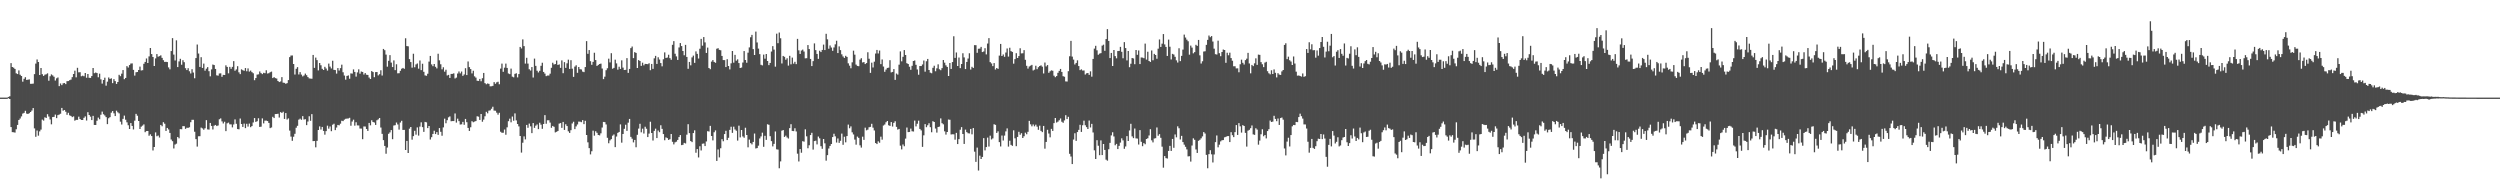 <?xml version="1.0" encoding="UTF-8"?>
<svg xmlns="http://www.w3.org/2000/svg" width="1920" height="150">
  <path d="M0 74.972h1v1.000H0zM1 74.968h1v1.000H1zM2 74.968h1v1.000H2zM3 74.966h1v1.000H3zM4 74.967h1v1.000H4zM5 74.952h1v1.000H5zM6 74.462h1v1.000H6zM7 73.949h1v2.081H7zM8 48.489h1v49.113H8zM9 51.433h1v50.040H9zM10 51.949h1v49.618H10zM11 52.938h1v48.907H11zM12 56.332h1v42.942H12zM13 56.876h1v39.072H13zM14 54.058h1v38.123H14zM15 57.383h1v33.649H15zM16 58.372h1v31.019H16zM17 62.716h1v24.551H17zM18 60.534h1v26.131H18zM19 59.281h1v25.815H19zM20 61.371h1v25.871H20zM21 61.203h1v26.350H21zM22 60.974h1v25.964H22zM23 64.342h1v21.650H23zM24 64.364h1v20.506H24zM25 64.216h1v18.784H25zM26 56.951h1v41.635H26zM27 48.828h1v56.230H27zM28 45.684h1v54.589H28zM29 47.600h1v56.567H29zM30 57.613h1v43.303H30zM31 52.230h1v47.329H31zM32 56.968h1v34.900H32zM33 58.294h1v34.310H33zM34 57.357h1v32.749H34zM35 57.017h1v33.578H35zM36 56.294h1v31.420H36zM37 62.001h1v27.470H37zM38 58.560h1v33.175H38zM39 57.116h1v38.358H39zM40 57.919h1v32.009H40zM41 58.927h1v30.840H41zM42 61.868h1v26.148H42zM43 60.177h1v30.558H43zM44 59.512h1v28.901H44zM45 66.167h1v21.793H45zM46 64.076h1v23.261H46zM47 65.390h1v17.486H47zM48 64.003h1v21.017H48zM49 63.752h1v20.717H49zM50 64.599h1v21.226H50zM51 62.340h1v25.826H51zM52 62.247h1v24.373H52zM53 61.612h1v26.943H53zM54 61.136h1v27.900H54zM55 59.214h1v30.738H55zM56 56.845h1v32.553H56zM57 54.296h1v38.384H57zM58 59.391h1v32.652H58zM59 52.058h1v40.023H59zM60 55.566h1v34.050H60zM61 55.446h1v35.921H61zM62 58.587h1v33.558H62zM63 58.120h1v34.057H63zM64 58.589h1v31.873H64zM65 56.054h1v33.327H65zM66 59.681h1v32.910H66zM67 56.812h1v29.333H67zM68 59.732h1v28.597H68zM69 59.870h1v29.736H69zM70 58.421h1v33.784H70zM71 52.242h1v36.758H71zM72 56.202h1v39.761H72zM73 55.680h1v40.318H73zM74 56.128h1v36.600H74zM75 59.322h1v30.999H75zM76 56.569h1v35.010H76zM77 60.940h1v27.181H77zM78 64.182h1v21.541H78zM79 61.457h1v26.287H79zM80 59.638h1v29.042H80zM81 65.769h1v24.203H81zM82 62.697h1v32.653H82zM83 59.509h1v31.322H83zM84 60.604h1v29.356H84zM85 60.183h1v26.333H85zM86 63.831h1v21.478H86zM87 60.759h1v26.272H87zM88 62.310h1v26.846H88zM89 64.447h1v20.570H89zM90 62.972h1v23.306H90zM91 57.444h1v29.669H91zM92 58.523h1v34.934H92zM93 56.566h1v39.065H93zM94 53.811h1v37.503H94zM95 60.803h1v27.995H95zM96 59.878h1v32.053H96zM97 50.800h1v43.162H97zM98 51.847h1v44.336H98zM99 49.971h1v49.112H99zM100 48.768h1v45.731H100zM101 48.691h1v48.049H101zM102 53.662h1v45.792H102zM103 58.067h1v34.608H103zM104 55.519h1v31.935H104zM105 55.309h1v33.588H105zM106 53.782h1v39.165H106zM107 51.161h1v47.898H107zM108 54.123h1v43.155H108zM109 53.910h1v42.568H109zM110 48.991h1v46.536H110zM111 47.589h1v53.930H111zM112 44.901h1v55.734H112zM113 48.388h1v52.197H113zM114 43.331h1v60.911H114zM115 36.881h1v66.270H115zM116 41.529h1v62.977H116zM117 43.752h1v71.814H117zM118 50.687h1v62.212H118zM119 44.857h1v56.821H119zM120 41.527h1v63.111H120zM121 43.529h1v60.573H121zM122 43.103h1v62.497H122zM123 42.475h1v53.486H123zM124 44.462h1v52.510H124zM125 46.226h1v47.644H125zM126 47.578h1v47.443H126zM127 47.459h1v53.117H127zM128 47.649h1v50.599H128zM129 51.773h1v47.679H129zM130 53.256h1v48.815H130zM131 39.228h1v67.942H131zM132 29.297h1v79.132H132zM133 41.910h1v72.120H133zM134 46.412h1v64.564H134zM135 30.989h1v79.346H135zM136 51.483h1v53.747H136zM137 47.157h1v59.105H137zM138 45.162h1v53.997H138zM139 49.704h1v49.597H139zM140 46.247h1v50.614H140zM141 47.778h1v49.132H141zM142 52.361h1v46.629H142zM143 53.819h1v44.300H143zM144 52.398h1v45.790H144zM145 54.738h1v43.027H145zM146 56.403h1v37.469H146zM147 53.167h1v38.827H147zM148 55.715h1v36.304H148zM149 60.102h1v41.091H149zM150 44.618h1v62.211H150zM151 34.219h1v78.380H151zM152 41.124h1v63.510H152zM153 51.417h1v53.191H153zM154 43.914h1v54.083H154zM155 52.187h1v46.398H155zM156 48.845h1v50.812H156zM157 54.295h1v44.212H157zM158 52.721h1v39.532H158zM159 51.572h1v47.811H159zM160 54.692h1v44.855H160zM161 58.609h1v35.808H161zM162 53.282h1v43.431H162zM163 49.584h1v49.852H163zM164 49.948h1v46.587H164zM165 52.924h1v43.029H165zM166 57.875h1v38.936H166zM167 58.106h1v38.244H167zM168 56.431h1v35.187H168zM169 56.336h1v34.594H169zM170 58.986h1v34.266H170zM171 57.475h1v37.358H171zM172 57.593h1v35.881H172zM173 50.189h1v50.520H173zM174 51.424h1v43.285H174zM175 56.309h1v37.853H175zM176 51.356h1v44.131H176zM177 52.827h1v42.734H177zM178 51.354h1v46.512H178zM179 46.959h1v48.632H179zM180 54.342h1v37.343H180zM181 53.305h1v41.770H181zM182 50.828h1v48.314H182zM183 55.564h1v43.781H183zM184 56.926h1v34.130H184zM185 53.263h1v41.967H185zM186 53.895h1v43.587H186zM187 54.350h1v40.591H187zM188 52.276h1v46.121H188zM189 54.748h1v40.341H189zM190 52.550h1v44.694H190zM191 55.003h1v39.909H191zM192 54.199h1v43.482H192zM193 55.384h1v41.434H193zM194 56.274h1v37.774H194zM195 61.609h1v29.081H195zM196 59.972h1v33.680H196zM197 57.292h1v35.777H197zM198 57.103h1v33.719H198zM199 54.878h1v42.618H199zM200 56.146h1v41.153H200zM201 56.951h1v33.961H201zM202 55.930h1v38.826H202zM203 56.230h1v36.446H203zM204 53.988h1v38.619H204zM205 56.484h1v36.499H205zM206 56.195h1v38.214H206zM207 55.440h1v42.982H207zM208 54.991h1v42.889H208zM209 59.974h1v29.752H209zM210 59.222h1v31.443H210zM211 59.984h1v27.595H211zM212 60.328h1v27.235H212zM213 62.226h1v25.104H213zM214 63.017h1v27.227H214zM215 62.552h1v23.571H215zM216 59.240h1v27.488H216zM217 63.487h1v22.310H217zM218 63.667h1v27.693H218zM219 64.379h1v22.475H219zM220 63.824h1v27.991H220zM221 61.494h1v29.429H221zM222 43.903h1v56.411H222zM223 42.671h1v62.263H223zM224 42.604h1v65.528H224zM225 49.154h1v55.872H225zM226 57.249h1v45.520H226zM227 52.823h1v45.276H227zM228 51.540h1v45.071H228zM229 57.184h1v34.724H229zM230 55.377h1v35.740H230zM231 57.292h1v34.695H231zM232 58.671h1v30.499H232zM233 57.940h1v33.874H233zM234 56.535h1v35.025H234zM235 57.778h1v38.345H235zM236 59.208h1v34.112H236zM237 60.232h1v29.048H237zM238 60.374h1v32.399H238zM239 60.483h1v27.152H239zM240 42.176h1v66.233H240zM241 52.112h1v56.160H241zM242 44.214h1v68.913H242zM243 46.202h1v62.001H243zM244 54.041h1v45.774H244zM245 48.408h1v48.691H245zM246 50.142h1v49.316H246zM247 52.863h1v44.624H247zM248 53.785h1v46.767H248zM249 51.302h1v52.104H249zM250 52.653h1v48.068H250zM251 54.203h1v42.316H251zM252 48.867h1v49.951H252zM253 51.145h1v45.979H253zM254 52.605h1v48.175H254zM255 46.643h1v49.168H255zM256 53.671h1v41.363H256zM257 53.816h1v46.138H257zM258 56.539h1v41.390H258zM259 52.275h1v43.651H259zM260 54.195h1v42.046H260zM261 52.302h1v42.690H261zM262 49.649h1v43.060H262zM263 55.477h1v37.551H263zM264 58.012h1v33.917H264zM265 61.181h1v30.075H265zM266 58.315h1v32.759H266zM267 57.908h1v33.087H267zM268 60.456h1v30.015H268zM269 56.358h1v40.225H269zM270 56.520h1v36.832H270zM271 53.286h1v38.625H271zM272 55.255h1v41.233H272zM273 58.817h1v35.070H273zM274 55.591h1v40.725H274zM275 53.264h1v43.089H275zM276 56.578h1v42.120H276zM277 54.956h1v43.790H277zM278 55.257h1v51.642H278zM279 57.227h1v39.896H279zM280 56.100h1v41.066H280zM281 57.384h1v41.679H281zM282 57.571h1v42.982H282zM283 59.559h1v34.876H283zM284 60.678h1v35.589H284zM285 54.598h1v37.772H285zM286 55.348h1v38.340H286zM287 59.286h1v34.795H287zM288 55.407h1v40.567H288zM289 55.277h1v37.080H289zM290 57.902h1v33.798H290zM291 56.980h1v33.639H291zM292 53.956h1v43.964H292zM293 57.987h1v44.829H293zM294 37.564h1v70.074H294zM295 38.565h1v73.534H295zM296 41.932h1v76.127H296zM297 51.210h1v62.090H297zM298 46.675h1v56.065H298zM299 42.363h1v59.332H299zM300 48.095h1v51.774H300zM301 51.494h1v55.421H301zM302 46.396h1v50.010H302zM303 53.884h1v42.270H303zM304 49.354h1v44.774H304zM305 56.317h1v39.256H305zM306 56.205h1v43.319H306zM307 54.377h1v39.750H307zM308 52.796h1v39.989H308zM309 52.167h1v47.611H309zM310 52.862h1v46.893H310zM311 29.402h1v85.798H311zM312 35.354h1v72.861H312zM313 35.587h1v81.930H313zM314 45.408h1v53.409H314zM315 47.647h1v49.898H315zM316 51.972h1v55.295H316zM317 41.278h1v63.267H317zM318 51.672h1v48.760H318zM319 49.450h1v53.975H319zM320 48.726h1v49.119H320zM321 52.730h1v51.426H321zM322 46.417h1v50.816H322zM323 53.840h1v40.121H323zM324 48.947h1v48.688H324zM325 55.168h1v46.091H325zM326 57.881h1v35.738H326zM327 58.210h1v35.766H327zM328 56.620h1v41.761H328zM329 47.319h1v49.443H329zM330 42.970h1v64.180H330zM331 49.473h1v55.871H331zM332 50.842h1v52.042H332zM333 49.149h1v51.235H333zM334 51.296h1v51.649H334zM335 52.505h1v48.956H335zM336 41.280h1v62.280H336zM337 46.349h1v51.987H337zM338 49.357h1v51.847H338zM339 53.229h1v51.033H339zM340 51.669h1v46.166H340zM341 55.035h1v36.100H341zM342 53.569h1v41.124H342zM343 57.951h1v34.344H343zM344 57.488h1v32.623H344zM345 59.829h1v29.543H345zM346 56.796h1v36.323H346zM347 56.729h1v36.252H347zM348 56.334h1v36.654H348zM349 60.247h1v26.890H349zM350 59.577h1v34.578H350zM351 56.491h1v34.659H351zM352 54.869h1v38.178H352zM353 56.373h1v39.290H353zM354 54.937h1v40.554H354zM355 58.278h1v35.313H355zM356 57.165h1v38.704H356zM357 52.353h1v38.991H357zM358 57.659h1v36.183H358zM359 47.221h1v51.013H359zM360 51.559h1v49.009H360zM361 53.046h1v44.680H361zM362 56.367h1v36.733H362zM363 54.304h1v39.606H363zM364 58.626h1v34.759H364zM365 59.595h1v33.403H365zM366 61.987h1v27.324H366zM367 62.167h1v27.428H367zM368 60.638h1v31.489H368zM369 62.425h1v25.122H369zM370 60.053h1v33.439H370zM371 56.006h1v35.841H371zM372 63.823h1v25.484H372zM373 64.714h1v21.141H373zM374 64.110h1v22.940H374zM375 64.393h1v20.576H375zM376 66.308h1v18.410H376zM377 66.240h1v17.258H377zM378 65.927h1v16.062H378zM379 63.071h1v21.878H379zM380 64.362h1v20.689H380zM381 63.216h1v23.314H381zM382 62.777h1v25.268H382zM383 64.738h1v21.883H383zM384 52.688h1v48.507H384zM385 48.841h1v53.147H385zM386 55.157h1v46.771H386zM387 51.978h1v47.481H387zM388 48.825h1v54.635H388zM389 52.176h1v45.591H389zM390 56.403h1v36.685H390zM391 56.928h1v34.214H391zM392 52.690h1v41.284H392zM393 58.870h1v30.637H393zM394 59.379h1v33.366H394zM395 56.748h1v30.317H395zM396 56.288h1v36.166H396zM397 59.461h1v35.779H397zM398 56.902h1v40.191H398zM399 36.068h1v68.359H399zM400 37.241h1v79.964H400zM401 30.282h1v79.322H401zM402 35.433h1v69.330H402zM403 48.826h1v58.241H403zM404 44.392h1v51.533H404zM405 48.865h1v49.261H405zM406 53.176h1v41.756H406zM407 54.165h1v42.883H407zM408 51.521h1v50.721H408zM409 59.532h1v34.994H409zM410 45.004h1v53.215H410zM411 50.609h1v45.882H411zM412 54.331h1v41.237H412zM413 55.650h1v43.543H413zM414 54.377h1v39.857H414zM415 50.522h1v45.225H415zM416 48.165h1v50.763H416zM417 55.225h1v40.030H417zM418 56.535h1v31.902H418zM419 58.447h1v36.576H419zM420 57.997h1v34.378H420zM421 58.026h1v34.321H421zM422 56.583h1v37.553H422zM423 52.060h1v46.113H423zM424 48.178h1v48.563H424zM425 49.511h1v47.871H425zM426 49.205h1v52.466H426zM427 46.506h1v54.713H427zM428 49.878h1v50.654H428zM429 49.451h1v45.474H429zM430 52.140h1v42.359H430zM431 46.366h1v51.827H431zM432 56.236h1v37.418H432zM433 47.713h1v52.060H433zM434 52.146h1v43.283H434zM435 48.618h1v48.221H435zM436 45.815h1v55.025H436zM437 52.957h1v49.131H437zM438 46.244h1v53.772H438zM439 52.744h1v42.077H439zM440 59.052h1v34.458H440zM441 51.139h1v48.039H441zM442 50.117h1v46.967H442zM443 55.902h1v39.666H443zM444 51.466h1v41.930H444zM445 53.156h1v40.295H445zM446 53.372h1v40.501H446zM447 55.000h1v37.266H447zM448 55.408h1v39.911H448zM449 51.509h1v41.270H449zM450 31.569h1v72.126H450zM451 41.297h1v68.006H451zM452 38.461h1v75.329H452zM453 47.003h1v71.566H453zM454 49.766h1v66.430H454zM455 47.538h1v52.833H455zM456 40.505h1v63.692H456zM457 46.109h1v54.693H457zM458 50.661h1v51.322H458zM459 49.799h1v53.892H459zM460 49.157h1v54.817H460zM461 48.852h1v53.559H461zM462 52.620h1v45.350H462zM463 60.782h1v32.843H463zM464 58.866h1v34.941H464zM465 53.897h1v41.694H465zM466 52.408h1v53.448H466zM467 45.078h1v64.960H467zM468 47.930h1v59.902H468zM469 40.843h1v66.024H469zM470 52.791h1v51.404H470zM471 52.139h1v51.135H471zM472 45.845h1v67.173H472zM473 48.688h1v56.146H473zM474 53.488h1v48.550H474zM475 51.253h1v50.067H475zM476 52.931h1v42.602H476zM477 46.325h1v63.242H477zM478 51.933h1v51.004H478zM479 53.752h1v45.171H479zM480 53.643h1v42.166H480zM481 44.632h1v55.896H481zM482 55.951h1v38.277H482zM483 52.944h1v38.398H483zM484 36.965h1v68.151H484zM485 35.724h1v70.843H485zM486 44.667h1v64.696H486zM487 40.040h1v67.424H487zM488 40.667h1v72.457H488zM489 52.216h1v51.295H489zM490 46.108h1v52.682H490zM491 46.831h1v48.223H491zM492 50.572h1v51.036H492zM493 48.150h1v50.682H493zM494 50.151h1v52.420H494zM495 49.028h1v48.305H495zM496 49.143h1v49.731H496zM497 49.291h1v55.961H497zM498 48.566h1v54.041H498zM499 53.927h1v39.577H499zM500 49.084h1v53.050H500zM501 52.866h1v55.069H501zM502 44.818h1v55.667H502zM503 42.911h1v55.914H503zM504 49.110h1v56.904H504zM505 43.978h1v56.248H505zM506 45.729h1v55.807H506zM507 48.410h1v47.796H507zM508 50.967h1v47.985H508zM509 45.498h1v57.482H509zM510 40.266h1v67.473H510zM511 44.475h1v61.049H511zM512 44.183h1v61.908H512zM513 42.017h1v65.437H513zM514 44.633h1v62.288H514zM515 45.902h1v57.029H515zM516 34.399h1v74.497H516zM517 31.609h1v79.308H517zM518 41.277h1v68.057H518zM519 43.307h1v65.494H519zM520 46.023h1v61.430H520zM521 36.449h1v68.803H521zM522 33.060h1v70.652H522zM523 35.369h1v76.078H523zM524 39.154h1v72.051H524zM525 42.432h1v67.286H525zM526 34.444h1v75.755H526zM527 43.745h1v59.679H527zM528 52.842h1v42.565H528zM529 47.540h1v54.693H529zM530 50.177h1v58.151H530zM531 44.099h1v65.064H531zM532 42.709h1v59.504H532zM533 48.307h1v51.793H533zM534 39.463h1v77.839H534zM535 41.380h1v73.084H535zM536 44.956h1v75.974H536zM537 37.421h1v74.904H537zM538 29.855h1v85.694H538zM539 35.056h1v75.330H539zM540 28.475h1v81.722H540zM541 32.564h1v79.603H541zM542 40.628h1v68.018H542zM543 36.566h1v64.203H543zM544 52.233h1v48.782H544zM545 53.166h1v43.506H545zM546 47.298h1v57.128H546zM547 46.122h1v61.687H547zM548 47.569h1v54.001H548zM549 48.214h1v51.915H549zM550 37.414h1v86.176H550zM551 37.014h1v77.776H551zM552 38.295h1v82.575H552zM553 38.603h1v75.270H553zM554 42.940h1v63.954H554zM555 46.141h1v62.346H555zM556 46.181h1v56.790H556zM557 51.511h1v48.924H557zM558 45.471h1v62.084H558zM559 50.703h1v55.136H559zM560 53.312h1v46.433H560zM561 48.617h1v48.691H561zM562 39.180h1v62.838H562zM563 48.138h1v49.122H563zM564 42.115h1v57.319H564zM565 46.587h1v53.827H565zM566 45.590h1v62.399H566zM567 48.444h1v48.074H567zM568 52.225h1v53.308H568zM569 51.870h1v47.971H569zM570 48.037h1v56.789H570zM571 39.196h1v66.599H571zM572 46.099h1v52.012H572zM573 48.179h1v55.517H573zM574 40.455h1v72.674H574zM575 36.387h1v70.807H575zM576 28.642h1v81.299H576zM577 26.770h1v84.120H577zM578 37.751h1v71.235H578zM579 42.265h1v60.274H579zM580 24.295h1v89.731H580zM581 32.599h1v81.131H581zM582 37.315h1v74.541H582zM583 41.582h1v64.736H583zM584 49.791h1v54.945H584zM585 50.234h1v51.675H585zM586 41.923h1v70.824H586zM587 45.059h1v59.217H587zM588 41.456h1v65.951H588zM589 46.868h1v48.548H589zM590 50.000h1v45.827H590zM591 48.308h1v56.310H591zM592 39.596h1v68.791H592zM593 35.408h1v77.037H593zM594 38.115h1v72.395H594zM595 51.206h1v49.767H595zM596 25.863h1v88.815H596zM597 33.189h1v81.701H597zM598 24.996h1v104.217H598zM599 29.365h1v94.606H599zM600 48.762h1v51.591H600zM601 42.953h1v56.942H601zM602 43.611h1v61.578H602zM603 45.853h1v58.327H603zM604 44.758h1v60.837H604zM605 50.394h1v56.007H605zM606 42.838h1v55.545H606zM607 49.407h1v45.993H607zM608 44.254h1v56.307H608zM609 48.912h1v51.803H609zM610 47.456h1v51.041H610zM611 49.248h1v51.714H611zM612 29.865h1v88.153H612zM613 38.646h1v85.345H613zM614 41.419h1v73.087H614zM615 38.831h1v78.461H615zM616 38.102h1v70.316H616zM617 39.581h1v69.229H617zM618 44.815h1v54.497H618zM619 44.682h1v60.035H619zM620 34.608h1v79.266H620zM621 37.658h1v73.887H621zM622 45.282h1v58.443H622zM623 50.751h1v51.220H623zM624 46.964h1v67.913H624zM625 33.317h1v75.006H625zM626 38.486h1v69.532H626zM627 41.419h1v69.480H627zM628 45.209h1v59.663H628zM629 38.984h1v67.257H629zM630 39.996h1v72.260H630zM631 38.370h1v75.908H631zM632 34.238h1v72.489H632zM633 38.431h1v71.658H633zM634 25.975h1v97.401H634zM635 30.193h1v88.928H635zM636 37.428h1v76.646H636zM637 34.918h1v77.152H637zM638 36.504h1v74.102H638zM639 39.009h1v66.233H639zM640 36.445h1v66.276H640zM641 34.050h1v70.666H641zM642 31.274h1v78.189H642zM643 40.753h1v65.592H643zM644 35.614h1v74.100H644zM645 38.524h1v69.604H645zM646 41.742h1v60.845H646zM647 43.382h1v67.841H647zM648 44.504h1v60.491H648zM649 42.871h1v66.439H649zM650 43.716h1v60.808H650zM651 48.655h1v47.061H651zM652 50.433h1v48.061H652zM653 52.408h1v44.642H653zM654 47.882h1v53.757H654zM655 38.900h1v64.365H655zM656 41.963h1v65.236H656zM657 49.633h1v61.497H657zM658 50.660h1v54.252H658zM659 50.828h1v55.049H659zM660 45.772h1v65.845H660zM661 44.702h1v68.652H661zM662 47.961h1v57.001H662zM663 47.662h1v59.758H663zM664 49.219h1v48.852H664zM665 48.423h1v51.696H665zM666 40.163h1v59.429H666zM667 45.116h1v52.640H667zM668 55.983h1v41.471H668zM669 48.117h1v46.972H669zM670 51.803h1v46.235H670zM671 47.375h1v52.843H671zM672 41.113h1v68.737H672zM673 38.367h1v72.289H673zM674 41.076h1v67.451H674zM675 38.817h1v70.808H675zM676 49.260h1v55.716H676zM677 45.693h1v61.573H677zM678 51.081h1v45.353H678zM679 55.124h1v40.521H679zM680 53.380h1v40.528H680zM681 52.184h1v40.761H681zM682 51.953h1v44.272H682zM683 46.237h1v50.461H683zM684 55.581h1v38.168H684zM685 55.232h1v41.965H685zM686 53.034h1v41.344H686zM687 61.343h1v31.771H687zM688 56.470h1v40.976H688zM689 57.280h1v42.259H689zM690 49.680h1v49.345H690zM691 39.462h1v72.390H691zM692 47.105h1v67.626H692zM693 43.607h1v67.352H693zM694 38.438h1v73.908H694zM695 42.222h1v64.223H695zM696 48.536h1v49.424H696zM697 49.171h1v52.328H697zM698 51.267h1v50.073H698zM699 53.625h1v45.124H699zM700 50.558h1v50.255H700zM701 46.833h1v54.180H701zM702 46.460h1v46.186H702zM703 49.754h1v47.331H703zM704 53.349h1v41.661H704zM705 57.383h1v35.297H705zM706 50.706h1v48.331H706zM707 50.745h1v49.376H707zM708 49.534h1v63.285H708zM709 46.490h1v57.423H709zM710 55.030h1v40.293H710zM711 47.067h1v50.636H711zM712 45.285h1v50.942H712zM713 53.781h1v40.910H713zM714 55.834h1v41.872H714zM715 56.286h1v45.279H715zM716 52.089h1v40.986H716zM717 50.489h1v43.228H717zM718 54.747h1v43.959H718zM719 52.504h1v49.349H719zM720 49.400h1v48.139H720zM721 53.204h1v44.006H721zM722 53.921h1v37.000H722zM723 52.309h1v42.284H723zM724 46.092h1v49.371H724zM725 48.136h1v52.725H725zM726 50.158h1v53.201H726zM727 51.416h1v49.968H727zM728 58.383h1v33.429H728zM729 48.394h1v43.588H729zM730 52.950h1v50.302H730zM731 47.645h1v55.461H731zM732 27.839h1v75.333H732zM733 44.452h1v62.802H733zM734 40.287h1v61.741H734zM735 50.677h1v59.985H735zM736 44.159h1v62.678H736zM737 52.317h1v47.312H737zM738 49.163h1v48.455H738zM739 40.903h1v61.994H739zM740 44.084h1v66.432H740zM741 53.026h1v46.503H741zM742 47.564h1v53.901H742zM743 44.964h1v57.401H743zM744 40.908h1v61.568H744zM745 53.408h1v45.612H745zM746 51.305h1v51.884H746zM747 52.188h1v46.175H747zM748 34.665h1v81.841H748zM749 34.715h1v89.610H749zM750 40.555h1v72.826H750zM751 37.444h1v93.509H751zM752 37.307h1v82.221H752zM753 36.014h1v86.120H753zM754 39.996h1v80.540H754zM755 39.523h1v66.582H755zM756 36.995h1v78.506H756zM757 41.786h1v71.176H757zM758 33.425h1v72.238H758zM759 29.294h1v83.230H759zM760 47.723h1v56.473H760zM761 48.761h1v58.342H761zM762 50.797h1v55.479H762zM763 48.425h1v46.998H763zM764 53.407h1v42.508H764zM765 52.248h1v49.840H765zM766 52.880h1v47.985H766zM767 42.686h1v66.496H767zM768 33.748h1v78.741H768zM769 42.986h1v61.110H769zM770 41.844h1v66.088H770zM771 43.616h1v60.519H771zM772 40.329h1v60.590H772zM773 37.246h1v61.354H773zM774 43.492h1v69.083H774zM775 36.657h1v71.435H775zM776 39.254h1v72.018H776zM777 39.876h1v72.128H777zM778 48.880h1v51.220H778zM779 45.393h1v60.848H779zM780 40.871h1v71.430H780zM781 44.540h1v60.616H781zM782 43.079h1v58.128H782zM783 37.092h1v66.394H783zM784 41.011h1v61.266H784zM785 40.918h1v65.062H785zM786 38.522h1v66.153H786zM787 45.934h1v55.961H787zM788 50.528h1v52.567H788zM789 52.667h1v48.565H789zM790 51.042h1v41.787H790zM791 50.449h1v45.061H791zM792 49.842h1v47.184H792zM793 54.129h1v41.449H793zM794 53.527h1v43.499H794zM795 50.482h1v45.263H795zM796 53.122h1v44.181H796zM797 51.619h1v48.066H797zM798 50.712h1v45.785H798zM799 50.190h1v50.308H799zM800 51.183h1v50.303H800zM801 56.418h1v40.306H801zM802 48.050h1v66.142H802zM803 51.004h1v57.999H803zM804 49.986h1v49.699H804zM805 55.910h1v46.661H805zM806 54.745h1v50.710H806zM807 54.008h1v44.969H807zM808 54.336h1v46.220H808zM809 58.114h1v36.470H809zM810 59.272h1v31.367H810zM811 58.402h1v35.686H811zM812 55.920h1v37.539H812zM813 54.423h1v37.921H813zM814 52.920h1v38.071H814zM815 55.236h1v38.255H815zM816 58.540h1v35.752H816zM817 58.918h1v33.546H817zM818 62.534h1v25.938H818zM819 62.640h1v28.822H819zM820 54.661h1v35.038H820zM821 43.207h1v74.898H821zM822 31.378h1v88.856H822zM823 43.477h1v82.522H823zM824 45.764h1v61.379H824zM825 49.515h1v52.845H825zM826 48.330h1v59.878H826zM827 46.338h1v55.086H827zM828 50.760h1v48.974H828zM829 53.845h1v41.997H829zM830 53.243h1v48.056H830zM831 54.148h1v42.035H831zM832 54.094h1v38.579H832zM833 57.225h1v38.985H833zM834 56.305h1v41.333H834zM835 56.049h1v43.009H835zM836 57.485h1v35.089H836zM837 54.791h1v43.098H837zM838 58.881h1v36.239H838zM839 45.276h1v56.458H839zM840 37.326h1v78.148H840zM841 35.193h1v86.930H841zM842 38.642h1v69.052H842zM843 42.016h1v69.922H843zM844 41.179h1v78.010H844zM845 40.790h1v67.061H845zM846 35.008h1v84.094H846zM847 34.283h1v76.329H847zM848 39.011h1v76.118H848zM849 29.990h1v92.623H849zM850 22.356h1v101.034H850zM851 31.462h1v83.188H851zM852 44.585h1v65.158H852zM853 40.670h1v63.300H853zM854 50.687h1v50.904H854zM855 38.376h1v66.420H855zM856 43.105h1v68.437H856zM857 44.807h1v65.707H857zM858 39.226h1v75.233H858zM859 39.100h1v72.910H859zM860 36.011h1v73.519H860zM861 39.775h1v66.472H861zM862 44.734h1v63.112H862zM863 32.337h1v81.939H863zM864 36.923h1v75.580H864zM865 46.382h1v58.190H865zM866 39.177h1v69.126H866zM867 51.626h1v48.570H867zM868 48.944h1v46.138H868zM869 44.568h1v60.171H869zM870 44.909h1v61.163H870zM871 49.299h1v49.415H871zM872 38.391h1v67.899H872zM873 42.107h1v64.321H873zM874 38.749h1v72.260H874zM875 49.201h1v50.724H875zM876 44.146h1v64.760H876zM877 44.221h1v68.074H877zM878 44.715h1v65.223H878zM879 33.493h1v77.327H879zM880 45.752h1v60.977H880zM881 39.714h1v66.449H881zM882 46.855h1v57.160H882zM883 47.568h1v51.633H883zM884 38.773h1v69.022H884zM885 46.299h1v63.056H885zM886 41.376h1v64.998H886zM887 42.242h1v63.874H887zM888 45.103h1v52.771H888zM889 37.366h1v66.887H889zM890 30.293h1v72.723H890zM891 36.061h1v69.768H891zM892 33.558h1v79.090H892zM893 26.185h1v102.561H893zM894 34.078h1v85.773H894zM895 36.025h1v85.443H895zM896 42.939h1v78.833H896zM897 30.439h1v85.494H897zM898 35.908h1v76.121H898zM899 45.657h1v70.281H899zM900 41.382h1v65.332H900zM901 41.858h1v71.635H901zM902 43.619h1v59.645H902zM903 46.320h1v59.168H903zM904 48.022h1v48.990H904zM905 37.087h1v61.447H905zM906 46.931h1v60.166H906zM907 42.890h1v61.437H907zM908 38.071h1v71.041H908zM909 26.575h1v84.529H909zM910 28.814h1v83.915H910zM911 30.450h1v84.309H911zM912 31.692h1v88.425H912zM913 41.998h1v77.960H913zM914 35.021h1v89.103H914zM915 36.538h1v75.246H915zM916 40.970h1v65.275H916zM917 40.040h1v67.303H917zM918 34.388h1v80.388H918zM919 35.230h1v82.235H919zM920 30.664h1v77.457H920zM921 42.478h1v64.866H921zM922 48.819h1v57.413H922zM923 47.059h1v57.685H923zM924 39.558h1v61.858H924zM925 39.397h1v63.136H925zM926 34.460h1v84.482H926zM927 30.612h1v98.604H927zM928 27.313h1v91.044H928zM929 28.548h1v86.807H929zM930 27.683h1v90.856H930zM931 31.872h1v92.897H931zM932 37.354h1v81.292H932zM933 41.621h1v67.553H933zM934 41.859h1v62.181H934zM935 31.209h1v81.924H935zM936 40.834h1v70.254H936zM937 43.152h1v65.455H937zM938 39.935h1v67.791H938zM939 38.058h1v69.515H939zM940 38.385h1v67.111H940zM941 48.214h1v56.917H941zM942 40.478h1v64.087H942zM943 42.467h1v62.015H943zM944 40.466h1v68.641H944zM945 44.605h1v56.923H945zM946 46.641h1v57.167H946zM947 50.909h1v54.403H947zM948 50.900h1v50.586H948zM949 52.553h1v43.481H949zM950 52.460h1v51.181H950zM951 55.503h1v39.066H951zM952 49.368h1v47.665H952zM953 45.850h1v55.973H953zM954 48.251h1v47.838H954zM955 49.585h1v47.201H955zM956 46.157h1v55.861H956zM957 45.038h1v67.531H957zM958 40.624h1v59.728H958zM959 48.734h1v50.934H959zM960 56.328h1v42.131H960zM961 49.858h1v46.478H961zM962 50.777h1v52.464H962zM963 48.647h1v54.911H963zM964 44.806h1v53.708H964zM965 49.810h1v49.707H965zM966 41.957h1v69.151H966zM967 42.158h1v65.845H967zM968 47.715h1v55.393H968zM969 49.379h1v49.915H969zM970 51.543h1v53.095H970zM971 48.098h1v55.589H971zM972 47.442h1v58.841H972zM973 54.669h1v45.978H973zM974 56.293h1v42.922H974zM975 57.065h1v35.488H975zM976 53.962h1v39.711H976zM977 56.826h1v36.585H977zM978 53.314h1v35.617H978zM979 55.895h1v35.431H979zM980 59.424h1v33.648H980zM981 56.216h1v34.810H981zM982 57.298h1v38.627H982zM983 57.551h1v33.142H983zM984 54.843h1v35.444H984zM985 53.785h1v38.141H985zM986 34.530h1v79.489H986zM987 33.240h1v86.104H987zM988 45.408h1v63.345H988zM989 43.509h1v62.282H989zM990 46.308h1v66.189H990zM991 47.254h1v56.466H991zM992 49.937h1v47.076H992zM993 43.362h1v52.574H993zM994 48.808h1v47.305H994zM995 55.023h1v38.597H995zM996 58.118h1v35.665H996zM997 57.939h1v31.945H997zM998 58.367h1v28.936H998zM999 58.805h1v30.437H999zM1000 56.429h1v34.661H1000zM1001 59.002h1v36.551H1001zM1002 58.531h1v37.049H1002zM1003 37.667h1v61.047H1003zM1004 40.658h1v68.192H1004zM1005 32.458h1v84.767H1005zM1006 37.880h1v75.671H1006zM1007 34.011h1v72.676H1007zM1008 38.618h1v74.940H1008zM1009 38.522h1v75.850H1009zM1010 44.290h1v67.974H1010zM1011 38.756h1v69.661H1011zM1012 42.742h1v63.743H1012zM1013 36.890h1v69.857H1013zM1014 32.231h1v70.679H1014zM1015 28.392h1v78.454H1015zM1016 35.953h1v67.342H1016zM1017 44.119h1v62.297H1017zM1018 39.615h1v80.860H1018zM1019 32.041h1v96.027H1019zM1020 39.372h1v71.899H1020zM1021 35.089h1v71.550H1021zM1022 26.079h1v86.366H1022zM1023 43.983h1v56.691H1023zM1024 43.049h1v61.069H1024zM1025 50.356h1v59.811H1025zM1026 39.730h1v69.197H1026zM1027 38.535h1v66.880H1027zM1028 44.515h1v67.918H1028zM1029 37.708h1v74.013H1029zM1030 41.334h1v66.351H1030zM1031 42.812h1v62.789H1031zM1032 33.382h1v71.828H1032zM1033 50.340h1v48.754H1033zM1034 44.427h1v64.841H1034zM1035 44.887h1v67.228H1035zM1036 41.290h1v68.654H1036zM1037 35.543h1v68.331H1037zM1038 50.512h1v55.884H1038zM1039 52.608h1v46.126H1039zM1040 37.913h1v66.917H1040zM1041 42.407h1v65.889H1041zM1042 36.327h1v69.592H1042zM1043 43.651h1v63.423H1043zM1044 51.111h1v46.908H1044zM1045 48.533h1v53.820H1045zM1046 52.236h1v56.961H1046zM1047 48.732h1v53.006H1047zM1048 46.970h1v54.041H1048zM1049 46.076h1v59.121H1049zM1050 48.994h1v56.017H1050zM1051 49.478h1v50.906H1051zM1052 47.428h1v52.208H1052zM1053 44.527h1v62.785H1053zM1054 36.136h1v83.889H1054zM1055 41.819h1v78.461H1055zM1056 39.798h1v70.432H1056zM1057 43.966h1v65.678H1057zM1058 40.906h1v73.282H1058zM1059 46.859h1v62.128H1059zM1060 47.962h1v60.237H1060zM1061 50.238h1v51.367H1061zM1062 53.569h1v46.433H1062zM1063 49.424h1v48.455H1063zM1064 49.585h1v50.521H1064zM1065 49.125h1v46.579H1065zM1066 51.867h1v46.521H1066zM1067 48.128h1v50.694H1067zM1068 52.065h1v47.729H1068zM1069 51.265h1v48.090H1069zM1070 37.348h1v67.956H1070zM1071 38.575h1v79.293H1071zM1072 35.201h1v83.561H1072zM1073 42.560h1v78.978H1073zM1074 50.127h1v58.945H1074zM1075 39.393h1v68.737H1075zM1076 40.474h1v76.391H1076zM1077 49.062h1v56.650H1077zM1078 46.663h1v54.249H1078zM1079 49.214h1v58.306H1079zM1080 39.330h1v67.620H1080zM1081 38.172h1v66.038H1081zM1082 39.144h1v66.790H1082zM1083 44.326h1v58.981H1083zM1084 39.155h1v64.664H1084zM1085 46.017h1v63.031H1085zM1086 41.755h1v67.534H1086zM1087 48.878h1v52.706H1087zM1088 32.100h1v79.675H1088zM1089 36.467h1v77.636H1089zM1090 37.753h1v71.489H1090zM1091 42.504h1v77.239H1091zM1092 43.830h1v67.317H1092zM1093 43.541h1v68.684H1093zM1094 38.005h1v74.051H1094zM1095 45.862h1v63.844H1095zM1096 43.145h1v62.048H1096zM1097 44.393h1v59.936H1097zM1098 38.379h1v79.395H1098zM1099 46.075h1v68.459H1099zM1100 47.847h1v53.963H1100zM1101 51.552h1v49.812H1101zM1102 48.700h1v54.860H1102zM1103 41.671h1v63.898H1103zM1104 47.498h1v55.906H1104zM1105 45.861h1v53.058H1105zM1106 45.894h1v51.506H1106zM1107 53.004h1v41.740H1107zM1108 47.038h1v46.301H1108zM1109 52.066h1v43.495H1109zM1110 46.934h1v57.013H1110zM1111 48.932h1v56.052H1111zM1112 43.203h1v64.776H1112zM1113 50.148h1v53.777H1113zM1114 42.413h1v62.555H1114zM1115 38.973h1v64.803H1115zM1116 45.094h1v64.410H1116zM1117 48.700h1v58.614H1117zM1118 50.888h1v43.072H1118zM1119 44.360h1v61.457H1119zM1120 39.442h1v77.907H1120zM1121 38.916h1v76.604H1121zM1122 41.283h1v71.344H1122zM1123 37.683h1v70.764H1123zM1124 46.881h1v66.499H1124zM1125 43.693h1v67.419H1125zM1126 41.421h1v70.021H1126zM1127 43.692h1v67.472H1127zM1128 46.918h1v71.162H1128zM1129 48.462h1v58.923H1129zM1130 49.034h1v52.638H1130zM1131 46.779h1v60.437H1131zM1132 38.513h1v68.637H1132zM1133 47.712h1v55.360H1133zM1134 44.379h1v71.696H1134zM1135 48.183h1v63.553H1135zM1136 49.829h1v53.364H1136zM1137 50.746h1v52.144H1137zM1138 43.924h1v51.371H1138zM1139 47.124h1v48.597H1139zM1140 55.326h1v40.722H1140zM1141 51.118h1v44.807H1141zM1142 47.966h1v50.822H1142zM1143 50.014h1v51.197H1143zM1144 49.804h1v52.061H1144zM1145 47.805h1v52.635H1145zM1146 49.498h1v55.566H1146zM1147 54.524h1v46.858H1147zM1148 52.046h1v44.988H1148zM1149 53.535h1v45.190H1149zM1150 28.760h1v84.360H1150zM1151 33.028h1v85.278H1151zM1152 39.288h1v75.238H1152zM1153 43.805h1v73.153H1153zM1154 45.281h1v67.999H1154zM1155 41.328h1v62.874H1155zM1156 43.234h1v58.737H1156zM1157 40.768h1v66.354H1157zM1158 48.777h1v48.026H1158zM1159 50.793h1v47.229H1159zM1160 51.124h1v48.282H1160zM1161 51.755h1v38.569H1161zM1162 52.884h1v42.815H1162zM1163 51.134h1v45.968H1163zM1164 55.927h1v37.079H1164zM1165 58.878h1v37.495H1165zM1166 50.526h1v52.591H1166zM1167 46.096h1v58.310H1167zM1168 44.810h1v60.518H1168zM1169 27.813h1v81.888H1169zM1170 46.035h1v58.270H1170zM1171 44.844h1v80.076H1171zM1172 46.275h1v69.640H1172zM1173 44.362h1v57.261H1173zM1174 41.614h1v64.894H1174zM1175 35.199h1v78.209H1175zM1176 46.543h1v62.259H1176zM1177 42.408h1v63.959H1177zM1178 48.968h1v54.248H1178zM1179 47.312h1v52.769H1179zM1180 47.165h1v55.425H1180zM1181 50.135h1v53.184H1181zM1182 54.155h1v42.062H1182zM1183 48.334h1v48.712H1183zM1184 56.696h1v36.602H1184zM1185 57.506h1v36.827H1185zM1186 54.213h1v46.193H1186zM1187 51.561h1v47.810H1187zM1188 54.843h1v46.847H1188zM1189 54.191h1v45.570H1189zM1190 49.113h1v50.312H1190zM1191 49.284h1v52.049H1191zM1192 50.300h1v42.714H1192zM1193 54.208h1v39.467H1193zM1194 56.814h1v38.647H1194zM1195 58.559h1v34.300H1195zM1196 51.909h1v41.665H1196zM1197 53.421h1v44.539H1197zM1198 56.263h1v39.001H1198zM1199 54.522h1v42.278H1199zM1200 52.978h1v41.449H1200zM1201 46.072h1v52.123H1201zM1202 43.928h1v56.696H1202zM1203 48.857h1v52.609H1203zM1204 47.227h1v52.371H1204zM1205 42.447h1v63.793H1205zM1206 48.462h1v53.005H1206zM1207 48.826h1v57.332H1207zM1208 48.774h1v66.215H1208zM1209 41.434h1v67.296H1209zM1210 44.262h1v67.963H1210zM1211 43.700h1v65.861H1211zM1212 41.292h1v80.189H1212zM1213 46.862h1v65.224H1213zM1214 49.974h1v51.820H1214zM1215 44.087h1v60.453H1215zM1216 43.142h1v63.133H1216zM1217 46.935h1v59.407H1217zM1218 53.016h1v52.157H1218zM1219 44.685h1v61.279H1219zM1220 49.024h1v53.960H1220zM1221 47.125h1v58.950H1221zM1222 46.152h1v61.281H1222zM1223 39.073h1v69.788H1223zM1224 31.449h1v84.577H1224zM1225 28.606h1v95.996H1225zM1226 21.625h1v102.977H1226zM1227 36.341h1v90.690H1227zM1228 28.220h1v100.439H1228zM1229 26.905h1v110.048H1229zM1230 31.219h1v91.076H1230zM1231 37.212h1v80.969H1231zM1232 40.703h1v67.608H1232zM1233 23.287h1v90.715H1233zM1234 38.320h1v95.492H1234zM1235 41.986h1v74.166H1235zM1236 42.267h1v67.926H1236zM1237 46.420h1v65.626H1237zM1238 45.246h1v59.204H1238zM1239 46.671h1v53.063H1239zM1240 41.571h1v66.148H1240zM1241 49.036h1v51.848H1241zM1242 51.818h1v55.959H1242zM1243 50.246h1v51.155H1243zM1244 34.127h1v79.572H1244zM1245 29.438h1v87.376H1245zM1246 36.757h1v73.952H1246zM1247 34.636h1v73.416H1247zM1248 45.937h1v55.689H1248zM1249 45.602h1v69.513H1249zM1250 47.266h1v58.009H1250zM1251 47.294h1v59.162H1251zM1252 41.909h1v67.087H1252zM1253 44.984h1v62.450H1253zM1254 52.976h1v47.418H1254zM1255 52.776h1v48.767H1255zM1256 52.016h1v47.693H1256zM1257 51.949h1v51.528H1257zM1258 48.817h1v50.055H1258zM1259 52.298h1v44.870H1259zM1260 50.236h1v56.355H1260zM1261 44.496h1v54.702H1261zM1262 45.339h1v57.448H1262zM1263 48.205h1v52.477H1263zM1264 51.569h1v55.886H1264zM1265 42.111h1v58.021H1265zM1266 50.023h1v48.086H1266zM1267 45.751h1v50.007H1267zM1268 53.443h1v49.323H1268zM1269 54.782h1v49.429H1269zM1270 52.380h1v48.660H1270zM1271 58.016h1v42.540H1271zM1272 47.583h1v52.789H1272zM1273 48.570h1v44.958H1273zM1274 55.025h1v46.750H1274zM1275 48.751h1v50.684H1275zM1276 55.639h1v43.036H1276zM1277 52.534h1v42.143H1277zM1278 52.630h1v45.898H1278zM1279 48.200h1v54.992H1279zM1280 51.956h1v40.900H1280zM1281 53.559h1v43.770H1281zM1282 52.950h1v40.221H1282zM1283 54.867h1v36.292H1283zM1284 55.047h1v38.992H1284zM1285 49.995h1v41.642H1285zM1286 58.570h1v35.170H1286zM1287 59.842h1v33.306H1287zM1288 55.206h1v37.914H1288zM1289 55.910h1v37.298H1289zM1290 58.879h1v38.039H1290zM1291 45.753h1v65.254H1291zM1292 42.400h1v66.728H1292zM1293 50.842h1v54.867H1293zM1294 44.677h1v63.275H1294zM1295 39.355h1v63.269H1295zM1296 44.380h1v57.591H1296zM1297 51.649h1v48.456H1297zM1298 56.087h1v44.074H1298zM1299 55.897h1v42.086H1299zM1300 57.579h1v37.992H1300zM1301 54.562h1v38.850H1301zM1302 58.373h1v37.110H1302zM1303 55.558h1v43.547H1303zM1304 53.983h1v40.601H1304zM1305 55.310h1v39.429H1305zM1306 51.437h1v53.041H1306zM1307 55.996h1v49.176H1307zM1308 57.345h1v39.880H1308zM1309 54.078h1v41.349H1309zM1310 52.730h1v46.119H1310zM1311 52.533h1v46.869H1311zM1312 54.929h1v45.324H1312zM1313 47.887h1v45.427H1313zM1314 21.591h1v98.576H1314zM1315 36.858h1v79.830H1315zM1316 40.501h1v71.125H1316zM1317 41.103h1v76.828H1317zM1318 46.306h1v68.428H1318zM1319 45.607h1v65.561H1319zM1320 50.256h1v56.933H1320zM1321 51.884h1v50.364H1321zM1322 47.282h1v54.418H1322zM1323 50.017h1v49.631H1323zM1324 54.976h1v43.276H1324zM1325 57.235h1v44.648H1325zM1326 54.926h1v43.318H1326zM1327 55.214h1v41.677H1327zM1328 54.236h1v42.357H1328zM1329 51.162h1v46.006H1329zM1330 47.620h1v50.483H1330zM1331 44.717h1v67.017H1331zM1332 31.405h1v81.188H1332zM1333 32.444h1v83.787H1333zM1334 37.951h1v83.385H1334zM1335 34.933h1v69.493H1335zM1336 38.165h1v73.609H1336zM1337 37.850h1v77.982H1337zM1338 45.340h1v56.791H1338zM1339 43.796h1v64.202H1339zM1340 38.228h1v70.013H1340zM1341 28.441h1v80.517H1341zM1342 40.245h1v75.042H1342zM1343 33.547h1v67.920H1343zM1344 38.274h1v69.595H1344zM1345 42.692h1v63.679H1345zM1346 44.033h1v57.005H1346zM1347 40.758h1v60.432H1347zM1348 46.009h1v58.494H1348zM1349 52.128h1v45.891H1349zM1350 49.357h1v52.712H1350zM1351 47.050h1v59.967H1351zM1352 44.741h1v60.357H1352zM1353 43.863h1v56.120H1353zM1354 50.318h1v63.078H1354zM1355 51.736h1v59.660H1355zM1356 45.711h1v58.115H1356zM1357 52.410h1v47.153H1357zM1358 33.518h1v82.116H1358zM1359 46.421h1v60.615H1359zM1360 47.775h1v55.574H1360zM1361 42.190h1v71.848H1361zM1362 53.536h1v51.179H1362zM1363 51.537h1v47.389H1363zM1364 49.271h1v50.022H1364zM1365 46.833h1v56.104H1365zM1366 38.540h1v68.319H1366zM1367 40.396h1v59.778H1367zM1368 35.785h1v70.160H1368zM1369 47.654h1v54.262H1369zM1370 47.158h1v56.793H1370zM1371 42.538h1v65.076H1371zM1372 43.339h1v66.363H1372zM1373 44.134h1v62.497H1373zM1374 44.384h1v73.404H1374zM1375 48.793h1v62.606H1375zM1376 47.101h1v64.735H1376zM1377 39.302h1v69.535H1377zM1378 48.045h1v70.373H1378zM1379 46.794h1v59.616H1379zM1380 42.652h1v60.242H1380zM1381 40.107h1v69.972H1381zM1382 49.649h1v49.744H1382zM1383 45.404h1v64.066H1383zM1384 45.146h1v66.786H1384zM1385 40.119h1v62.027H1385zM1386 52.450h1v48.867H1386zM1387 52.283h1v48.804H1387zM1388 36.900h1v61.551H1388zM1389 43.411h1v58.664H1389zM1390 45.970h1v56.900H1390zM1391 44.869h1v52.394H1391zM1392 47.953h1v49.006H1392zM1393 42.378h1v74.576H1393zM1394 39.277h1v67.341H1394zM1395 34.203h1v77.555H1395zM1396 44.328h1v69.842H1396zM1397 45.062h1v58.135H1397zM1398 45.332h1v62.122H1398zM1399 48.075h1v53.327H1399zM1400 40.105h1v60.462H1400zM1401 46.593h1v55.688H1401zM1402 47.418h1v55.162H1402zM1403 55.455h1v45.173H1403zM1404 52.967h1v41.601H1404zM1405 51.790h1v41.386H1405zM1406 53.879h1v56.325H1406zM1407 50.301h1v46.644H1407zM1408 44.715h1v54.830H1408zM1409 46.099h1v53.960H1409zM1410 53.483h1v47.020H1410zM1411 35.826h1v79.925H1411zM1412 37.597h1v73.352H1412zM1413 35.985h1v74.799H1413zM1414 41.604h1v73.866H1414zM1415 41.672h1v65.280H1415zM1416 41.571h1v68.658H1416zM1417 47.517h1v61.409H1417zM1418 49.409h1v52.940H1418zM1419 48.222h1v52.987H1419zM1420 47.795h1v51.530H1420zM1421 49.191h1v53.649H1421zM1422 51.818h1v45.248H1422zM1423 40.390h1v68.323H1423zM1424 46.617h1v52.331H1424zM1425 44.875h1v58.531H1425zM1426 53.159h1v51.108H1426zM1427 42.736h1v66.273H1427zM1428 38.045h1v69.140H1428zM1429 47.809h1v58.876H1429zM1430 25.651h1v90.124H1430zM1431 29.082h1v84.492H1431zM1432 40.165h1v70.875H1432zM1433 39.236h1v74.234H1433zM1434 38.310h1v86.157H1434zM1435 44.000h1v59.506H1435zM1436 53.595h1v52.492H1436zM1437 45.508h1v62.283H1437zM1438 34.428h1v77.904H1438zM1439 49.148h1v56.080H1439zM1440 49.429h1v53.626H1440zM1441 50.963h1v51.529H1441zM1442 44.687h1v60.215H1442zM1443 44.050h1v61.000H1443zM1444 49.171h1v59.581H1444zM1445 55.744h1v43.221H1445zM1446 48.712h1v58.012H1446zM1447 49.256h1v49.358H1447zM1448 39.269h1v61.195H1448zM1449 45.572h1v56.628H1449zM1450 47.878h1v58.812H1450zM1451 49.445h1v48.890H1451zM1452 51.908h1v42.959H1452zM1453 53.383h1v39.314H1453zM1454 53.618h1v44.722H1454zM1455 54.610h1v44.597H1455zM1456 47.597h1v50.695H1456zM1457 42.727h1v54.119H1457zM1458 51.031h1v48.532H1458zM1459 48.258h1v47.885H1459zM1460 50.385h1v45.672H1460zM1461 41.698h1v64.700H1461zM1462 46.912h1v50.006H1462zM1463 50.521h1v48.564H1463zM1464 49.185h1v54.705H1464zM1465 47.662h1v57.604H1465zM1466 28.144h1v78.175H1466zM1467 47.412h1v58.511H1467zM1468 47.216h1v64.216H1468zM1469 47.921h1v61.630H1469zM1470 35.418h1v70.380H1470zM1471 44.216h1v59.603H1471zM1472 49.563h1v49.171H1472zM1473 54.723h1v39.572H1473zM1474 50.411h1v54.186H1474zM1475 47.518h1v50.096H1475zM1476 45.471h1v59.431H1476zM1477 54.308h1v47.279H1477zM1478 48.825h1v53.963H1478zM1479 41.061h1v70.178H1479zM1480 33.509h1v79.501H1480zM1481 36.277h1v72.575H1481zM1482 41.805h1v74.129H1482zM1483 43.399h1v65.619H1483zM1484 46.073h1v63.072H1484zM1485 46.366h1v51.579H1485zM1486 47.082h1v57.068H1486zM1487 41.599h1v62.236H1487zM1488 47.478h1v49.430H1488zM1489 49.805h1v55.820H1489zM1490 47.251h1v55.021H1490zM1491 51.921h1v46.234H1491zM1492 54.838h1v46.019H1492zM1493 52.250h1v48.200H1493zM1494 51.999h1v45.145H1494zM1495 43.760h1v57.115H1495zM1496 52.011h1v51.386H1496zM1497 51.003h1v55.329H1497zM1498 48.304h1v54.189H1498zM1499 44.553h1v58.400H1499zM1500 29.652h1v83.370H1500zM1501 36.234h1v82.801H1501zM1502 31.583h1v93.898H1502zM1503 44.211h1v74.589H1503zM1504 37.563h1v69.218H1504zM1505 37.155h1v70.713H1505zM1506 40.688h1v59.567H1506zM1507 50.521h1v51.152H1507zM1508 43.614h1v54.037H1508zM1509 47.067h1v56.732H1509zM1510 50.722h1v47.467H1510zM1511 54.801h1v45.631H1511zM1512 52.872h1v46.191H1512zM1513 45.806h1v54.380H1513zM1514 44.300h1v55.537H1514zM1515 47.830h1v54.326H1515zM1516 54.684h1v45.032H1516zM1517 49.262h1v53.528H1517zM1518 52.057h1v50.949H1518zM1519 53.636h1v43.270H1519zM1520 54.185h1v44.916H1520zM1521 55.487h1v41.539H1521zM1522 46.667h1v52.764H1522zM1523 45.501h1v55.668H1523zM1524 50.229h1v52.417H1524zM1525 51.996h1v44.668H1525zM1526 41.569h1v62.265H1526zM1527 49.453h1v51.939H1527zM1528 45.894h1v55.329H1528zM1529 47.157h1v52.535H1529zM1530 49.590h1v48.473H1530zM1531 42.744h1v56.043H1531zM1532 39.728h1v60.652H1532zM1533 51.399h1v46.739H1533zM1534 53.150h1v41.159H1534zM1535 50.684h1v45.500H1535zM1536 53.980h1v50.755H1536zM1537 51.153h1v46.490H1537zM1538 48.536h1v45.663H1538zM1539 46.048h1v52.364H1539zM1540 56.262h1v41.007H1540zM1541 49.376h1v49.078H1541zM1542 49.632h1v49.317H1542zM1543 39.110h1v60.265H1543zM1544 50.154h1v49.384H1544zM1545 52.952h1v46.237H1545zM1546 55.577h1v39.158H1546zM1547 53.460h1v38.921H1547zM1548 49.263h1v46.008H1548zM1549 53.190h1v47.844H1549zM1550 54.479h1v48.416H1550zM1551 57.219h1v40.915H1551zM1552 54.418h1v41.242H1552zM1553 46.826h1v51.608H1553zM1554 49.246h1v50.511H1554zM1555 52.234h1v47.566H1555zM1556 49.879h1v41.280H1556zM1557 54.019h1v43.646H1557zM1558 50.357h1v49.307H1558zM1559 51.763h1v48.171H1559zM1560 51.495h1v45.147H1560zM1561 41.492h1v60.009H1561zM1562 51.602h1v49.652H1562zM1563 45.475h1v54.492H1563zM1564 38.008h1v68.089H1564zM1565 31.920h1v75.384H1565zM1566 41.246h1v73.000H1566zM1567 47.923h1v58.749H1567zM1568 42.939h1v62.283H1568zM1569 32.131h1v75.660H1569zM1570 48.335h1v66.493H1570zM1571 41.780h1v72.625H1571zM1572 40.437h1v72.099H1572zM1573 46.498h1v67.979H1573zM1574 37.235h1v86.627H1574zM1575 46.900h1v63.645H1575zM1576 41.819h1v71.798H1576zM1577 40.509h1v63.224H1577zM1578 53.230h1v49.475H1578zM1579 48.131h1v56.055H1579zM1580 46.764h1v63.354H1580zM1581 51.513h1v56.632H1581zM1582 49.410h1v53.564H1582zM1583 40.392h1v57.233H1583zM1584 49.010h1v55.738H1584zM1585 41.581h1v72.035H1585zM1586 44.072h1v59.992H1586zM1587 44.269h1v66.423H1587zM1588 37.429h1v82.616H1588zM1589 40.619h1v69.351H1589zM1590 41.146h1v71.999H1590zM1591 44.602h1v59.479H1591zM1592 42.302h1v67.854H1592zM1593 42.562h1v66.575H1593zM1594 44.355h1v62.952H1594zM1595 41.441h1v59.774H1595zM1596 45.476h1v60.811H1596zM1597 44.462h1v56.001H1597zM1598 49.428h1v51.507H1598zM1599 50.343h1v51.112H1599zM1600 46.618h1v56.392H1600zM1601 47.434h1v57.998H1601zM1602 34.569h1v75.952H1602zM1603 40.652h1v65.108H1603zM1604 44.771h1v62.954H1604zM1605 44.851h1v59.091H1605zM1606 42.679h1v53.682H1606zM1607 44.092h1v58.906H1607zM1608 51.298h1v58.061H1608zM1609 47.757h1v55.949H1609zM1610 50.859h1v57.643H1610zM1611 43.256h1v59.667H1611zM1612 43.751h1v51.479H1612zM1613 45.452h1v53.079H1613zM1614 47.835h1v59.809H1614zM1615 45.353h1v65.524H1615zM1616 44.207h1v64.972H1616zM1617 37.111h1v67.830H1617zM1618 47.847h1v47.817H1618zM1619 50.879h1v55.938H1619zM1620 44.304h1v61.086H1620zM1621 35.886h1v60.303H1621zM1622 37.831h1v69.743H1622zM1623 41.178h1v60.540H1623zM1624 35.304h1v76.072H1624zM1625 45.068h1v55.414H1625zM1626 44.598h1v60.868H1626zM1627 37.699h1v73.864H1627zM1628 46.441h1v59.435H1628zM1629 43.699h1v59.488H1629zM1630 40.122h1v71.239H1630zM1631 39.221h1v70.676H1631zM1632 42.139h1v67.594H1632zM1633 44.307h1v62.295H1633zM1634 46.617h1v61.907H1634zM1635 44.391h1v55.425H1635zM1636 44.489h1v58.019H1636zM1637 50.050h1v58.556H1637zM1638 41.937h1v69.437H1638zM1639 42.284h1v60.602H1639zM1640 38.858h1v67.558H1640zM1641 47.052h1v55.015H1641zM1642 39.908h1v66.276H1642zM1643 40.123h1v69.682H1643zM1644 42.672h1v67.533H1644zM1645 48.027h1v56.194H1645zM1646 42.690h1v65.004H1646zM1647 42.663h1v68.321H1647zM1648 47.359h1v68.839H1648zM1649 35.630h1v66.048H1649zM1650 38.515h1v67.665H1650zM1651 16.307h1v106.169H1651zM1652 23.658h1v101.025H1652zM1653 39.548h1v71.618H1653zM1654 37.664h1v81.644H1654zM1655 39.521h1v79.410H1655zM1656 39.008h1v67.823H1656zM1657 37.096h1v75.668H1657zM1658 41.115h1v62.351H1658zM1659 37.334h1v72.950H1659zM1660 38.425h1v64.877H1660zM1661 42.836h1v60.792H1661zM1662 49.628h1v47.081H1662zM1663 39.899h1v58.975H1663zM1664 43.768h1v62.597H1664zM1665 44.991h1v53.348H1665zM1666 47.853h1v62.645H1666zM1667 46.494h1v64.076H1667zM1668 48.845h1v52.896H1668zM1669 41.818h1v60.029H1669zM1670 40.536h1v61.320H1670zM1671 45.857h1v68.020H1671zM1672 50.430h1v49.486H1672zM1673 45.725h1v59.583H1673zM1674 47.390h1v59.887H1674zM1675 41.322h1v67.674H1675zM1676 47.013h1v58.978H1676zM1677 48.971h1v53.075H1677zM1678 31.642h1v84.336H1678zM1679 30.759h1v82.476H1679zM1680 35.501h1v80.909H1680zM1681 30.760h1v87.144H1681zM1682 39.849h1v71.348H1682zM1683 44.362h1v63.289H1683zM1684 40.238h1v69.449H1684zM1685 46.594h1v55.446H1685zM1686 44.012h1v58.867H1686zM1687 47.265h1v63.225H1687zM1688 48.510h1v60.412H1688zM1689 42.167h1v60.306H1689zM1690 36.881h1v65.016H1690zM1691 42.491h1v56.628H1691zM1692 43.381h1v53.861H1692zM1693 45.206h1v51.416H1693zM1694 49.835h1v60.058H1694zM1695 42.931h1v66.190H1695zM1696 51.138h1v50.653H1696zM1697 47.893h1v49.012H1697zM1698 50.004h1v47.799H1698zM1699 49.908h1v54.679H1699zM1700 52.605h1v47.536H1700zM1701 56.595h1v38.833H1701zM1702 53.787h1v45.514H1702zM1703 53.420h1v42.947H1703zM1704 50.624h1v45.282H1704zM1705 54.804h1v43.094H1705zM1706 48.383h1v50.434H1706zM1707 54.242h1v43.110H1707zM1708 51.671h1v53.475H1708zM1709 55.965h1v52.474H1709zM1710 48.873h1v55.561H1710zM1711 47.047h1v51.197H1711zM1712 43.909h1v60.831H1712zM1713 48.267h1v58.329H1713zM1714 48.798h1v54.191H1714zM1715 43.790h1v57.141H1715zM1716 38.054h1v69.619H1716zM1717 45.373h1v61.372H1717zM1718 49.070h1v57.955H1718zM1719 48.641h1v62.257H1719zM1720 45.288h1v59.464H1720zM1721 49.957h1v55.022H1721zM1722 53.420h1v48.113H1722zM1723 44.712h1v56.587H1723zM1724 42.342h1v66.336H1724zM1725 43.993h1v53.902H1725zM1726 46.245h1v53.329H1726zM1727 50.294h1v53.116H1727zM1728 45.173h1v71.862H1728zM1729 41.071h1v80.806H1729zM1730 39.601h1v73.372H1730zM1731 35.987h1v71.482H1731zM1732 41.666h1v68.512H1732zM1733 46.178h1v63.239H1733zM1734 37.518h1v80.525H1734zM1735 36.799h1v80.995H1735zM1736 38.585h1v77.932H1736zM1737 37.849h1v80.020H1737zM1738 39.138h1v68.414H1738zM1739 41.754h1v64.925H1739zM1740 38.429h1v67.820H1740zM1741 45.550h1v61.190H1741zM1742 38.562h1v65.680H1742zM1743 43.614h1v60.116H1743zM1744 45.270h1v51.861H1744zM1745 47.421h1v58.332H1745zM1746 46.390h1v54.021H1746zM1747 41.818h1v61.220H1747zM1748 43.086h1v63.081H1748zM1749 38.660h1v74.874H1749zM1750 41.512h1v74.079H1750zM1751 43.881h1v72.456H1751zM1752 41.526h1v73.008H1752zM1753 29.836h1v88.483H1753zM1754 28.472h1v76.833H1754zM1755 24.736h1v78.049H1755zM1756 29.033h1v83.821H1756zM1757 35.022h1v80.419H1757zM1758 37.962h1v73.905H1758zM1759 40.557h1v65.438H1759zM1760 39.967h1v71.991H1760zM1761 40.588h1v71.659H1761zM1762 36.179h1v75.141H1762zM1763 37.428h1v76.267H1763zM1764 37.352h1v67.657H1764zM1765 46.169h1v56.373H1765zM1766 40.302h1v69.791H1766zM1767 52.792h1v51.463H1767zM1768 46.727h1v54.019H1768zM1769 44.189h1v56.297H1769zM1770 50.600h1v53.041H1770zM1771 45.887h1v57.908H1771zM1772 48.874h1v51.257H1772zM1773 44.783h1v62.142H1773zM1774 45.370h1v69.300H1774zM1775 46.645h1v58.364H1775zM1776 47.768h1v52.224H1776zM1777 42.358h1v62.602H1777zM1778 39.274h1v65.191H1778zM1779 43.041h1v68.397H1779zM1780 44.876h1v67.536H1780zM1781 39.882h1v66.398H1781zM1782 44.534h1v61.850H1782zM1783 50.493h1v54.232H1783zM1784 51.562h1v47.030H1784zM1785 54.721h1v45.513H1785zM1786 54.903h1v41.922H1786zM1787 56.369h1v39.753H1787zM1788 53.843h1v38.752H1788zM1789 53.969h1v46.107H1789zM1790 53.412h1v51.810H1790zM1791 56.141h1v45.304H1791zM1792 54.110h1v39.065H1792zM1793 54.391h1v38.995H1793zM1794 52.083h1v48.237H1794zM1795 44.700h1v57.632H1795zM1796 49.146h1v53.984H1796zM1797 56.884h1v37.220H1797zM1798 55.945h1v41.141H1798zM1799 55.968h1v39.914H1799zM1800 58.266h1v37.616H1800zM1801 58.972h1v34.113H1801zM1802 60.646h1v32.010H1802zM1803 60.694h1v28.836H1803zM1804 58.760h1v32.273H1804zM1805 54.339h1v39.640H1805zM1806 58.539h1v28.920H1806zM1807 61.668h1v29.644H1807zM1808 63.356h1v26.712H1808zM1809 63.168h1v27.835H1809zM1810 63.936h1v22.744H1810zM1811 61.777h1v29.662H1811zM1812 61.550h1v28.094H1812zM1813 62.942h1v23.807H1813zM1814 61.843h1v25.170H1814zM1815 63.967h1v24.066H1815zM1816 63.632h1v22.051H1816zM1817 65.282h1v21.835H1817zM1818 65.932h1v18.979H1818zM1819 64.394h1v20.922H1819zM1820 64.531h1v19.504H1820zM1821 65.530h1v19.833H1821zM1822 67.091h1v16.540H1822zM1823 65.542h1v18.452H1823zM1824 67.284h1v17.318H1824zM1825 67.108h1v15.506H1825zM1826 66.899h1v15.230H1826zM1827 66.423h1v15.066H1827zM1828 68.346h1v12.892H1828zM1829 67.350h1v14.716H1829zM1830 68.247h1v12.381H1830zM1831 67.528h1v12.435H1831zM1832 68.871h1v10.976H1832zM1833 68.855h1v10.735H1833zM1834 69.031h1v10.832H1834zM1835 69.089h1v10.540H1835zM1836 70.521h1v9.146H1836zM1837 71.260h1v9.460H1837zM1838 71.182h1v8.820H1838zM1839 71.557h1v7.633H1839zM1840 71.422h1v7.343H1840zM1841 70.711h1v8.357H1841zM1842 71.206h1v7.157H1842zM1843 70.984h1v7.263H1843zM1844 71.411h1v7.573H1844zM1845 71.853h1v7.172H1845zM1846 71.742h1v6.530H1846zM1847 71.829h1v6.508H1847zM1848 72.593h1v4.597H1848zM1849 72.415h1v4.670H1849zM1850 72.670h1v4.565H1850zM1851 72.669h1v4.899H1851zM1852 72.825h1v4.639H1852zM1853 73.064h1v4.244H1853zM1854 73.081h1v3.964H1854zM1855 72.849h1v3.826H1855zM1856 73.272h1v3.692H1856zM1857 73.248h1v3.170H1857zM1858 73.699h1v2.461H1858zM1859 74.056h1v1.975H1859zM1860 74.037h1v1.898H1860zM1861 73.963h1v2.058H1861zM1862 74.036h1v1.831H1862zM1863 73.986h1v1.873H1863zM1864 73.966h1v2.116H1864zM1865 74.161h1v2.428H1865zM1866 74.248h1v1.877H1866zM1867 74.083h1v1.834H1867zM1868 74.373h1v1.467H1868zM1869 74.397h1v1.336H1869zM1870 74.356h1v1.377H1870zM1871 74.389h1v1.198H1871zM1872 74.325h1v1.332H1872zM1873 74.568h1v1.000H1873zM1874 74.603h1v1.000H1874zM1875 74.642h1v1.000H1875zM1876 74.550h1v1.000H1876zM1877 74.634h1v1.000H1877zM1878 74.705h1v1.000H1878zM1879 74.744h1v1.000H1879zM1880 74.756h1v1.000H1880zM1881 74.828h1v1.000H1881zM1882 74.840h1v1.000H1882zM1883 74.873h1v1.000H1883zM1884 74.859h1v1.000H1884zM1885 74.867h1v1.000H1885zM1886 74.900h1v1.000H1886zM1887 74.881h1v1.000H1887zM1888 74.907h1v1.000H1888zM1889 74.908h1v1.000H1889zM1890 74.922h1v1.000H1890zM1891 74.921h1v1.000H1891zM1892 74.924h1v1.000H1892zM1893 74.918h1v1.000H1893zM1894 74.936h1v1.000H1894zM1895 74.945h1v1.000H1895zM1896 74.947h1v1.000H1896zM1897 74.949h1v1.000H1897zM1898 74.936h1v1.000H1898zM1899 74.950h1v1.000H1899zM1900 74.946h1v1.000H1900zM1901 74.954h1v1.000H1901zM1902 74.958h1v1.000H1902zM1903 74.960h1v1.000H1903zM1904 74.963h1v1.000H1904zM1905 74.966h1v1.000H1905zM1906 74.958h1v1.000H1906zM1907 74.961h1v1.000H1907zM1908 74.957h1v1.000H1908zM1909 74.963h1v1.000H1909zM1910 74.961h1v1.000H1910zM1911 74.962h1v1.000H1911zM1912 74.965h1v1.000H1912zM1913 74.964h1v1.000H1913zM1914 74.966h1v1.000H1914zM1915 74.960h1v1.000H1915zM1916 74.967h1v1.000H1916zM1917 74.966h1v1.000H1917zM1918 74.964h1v1.000H1918zM1919 74.966h1v1.000H1919z" fill="#4a4a4a"></path>
</svg>
